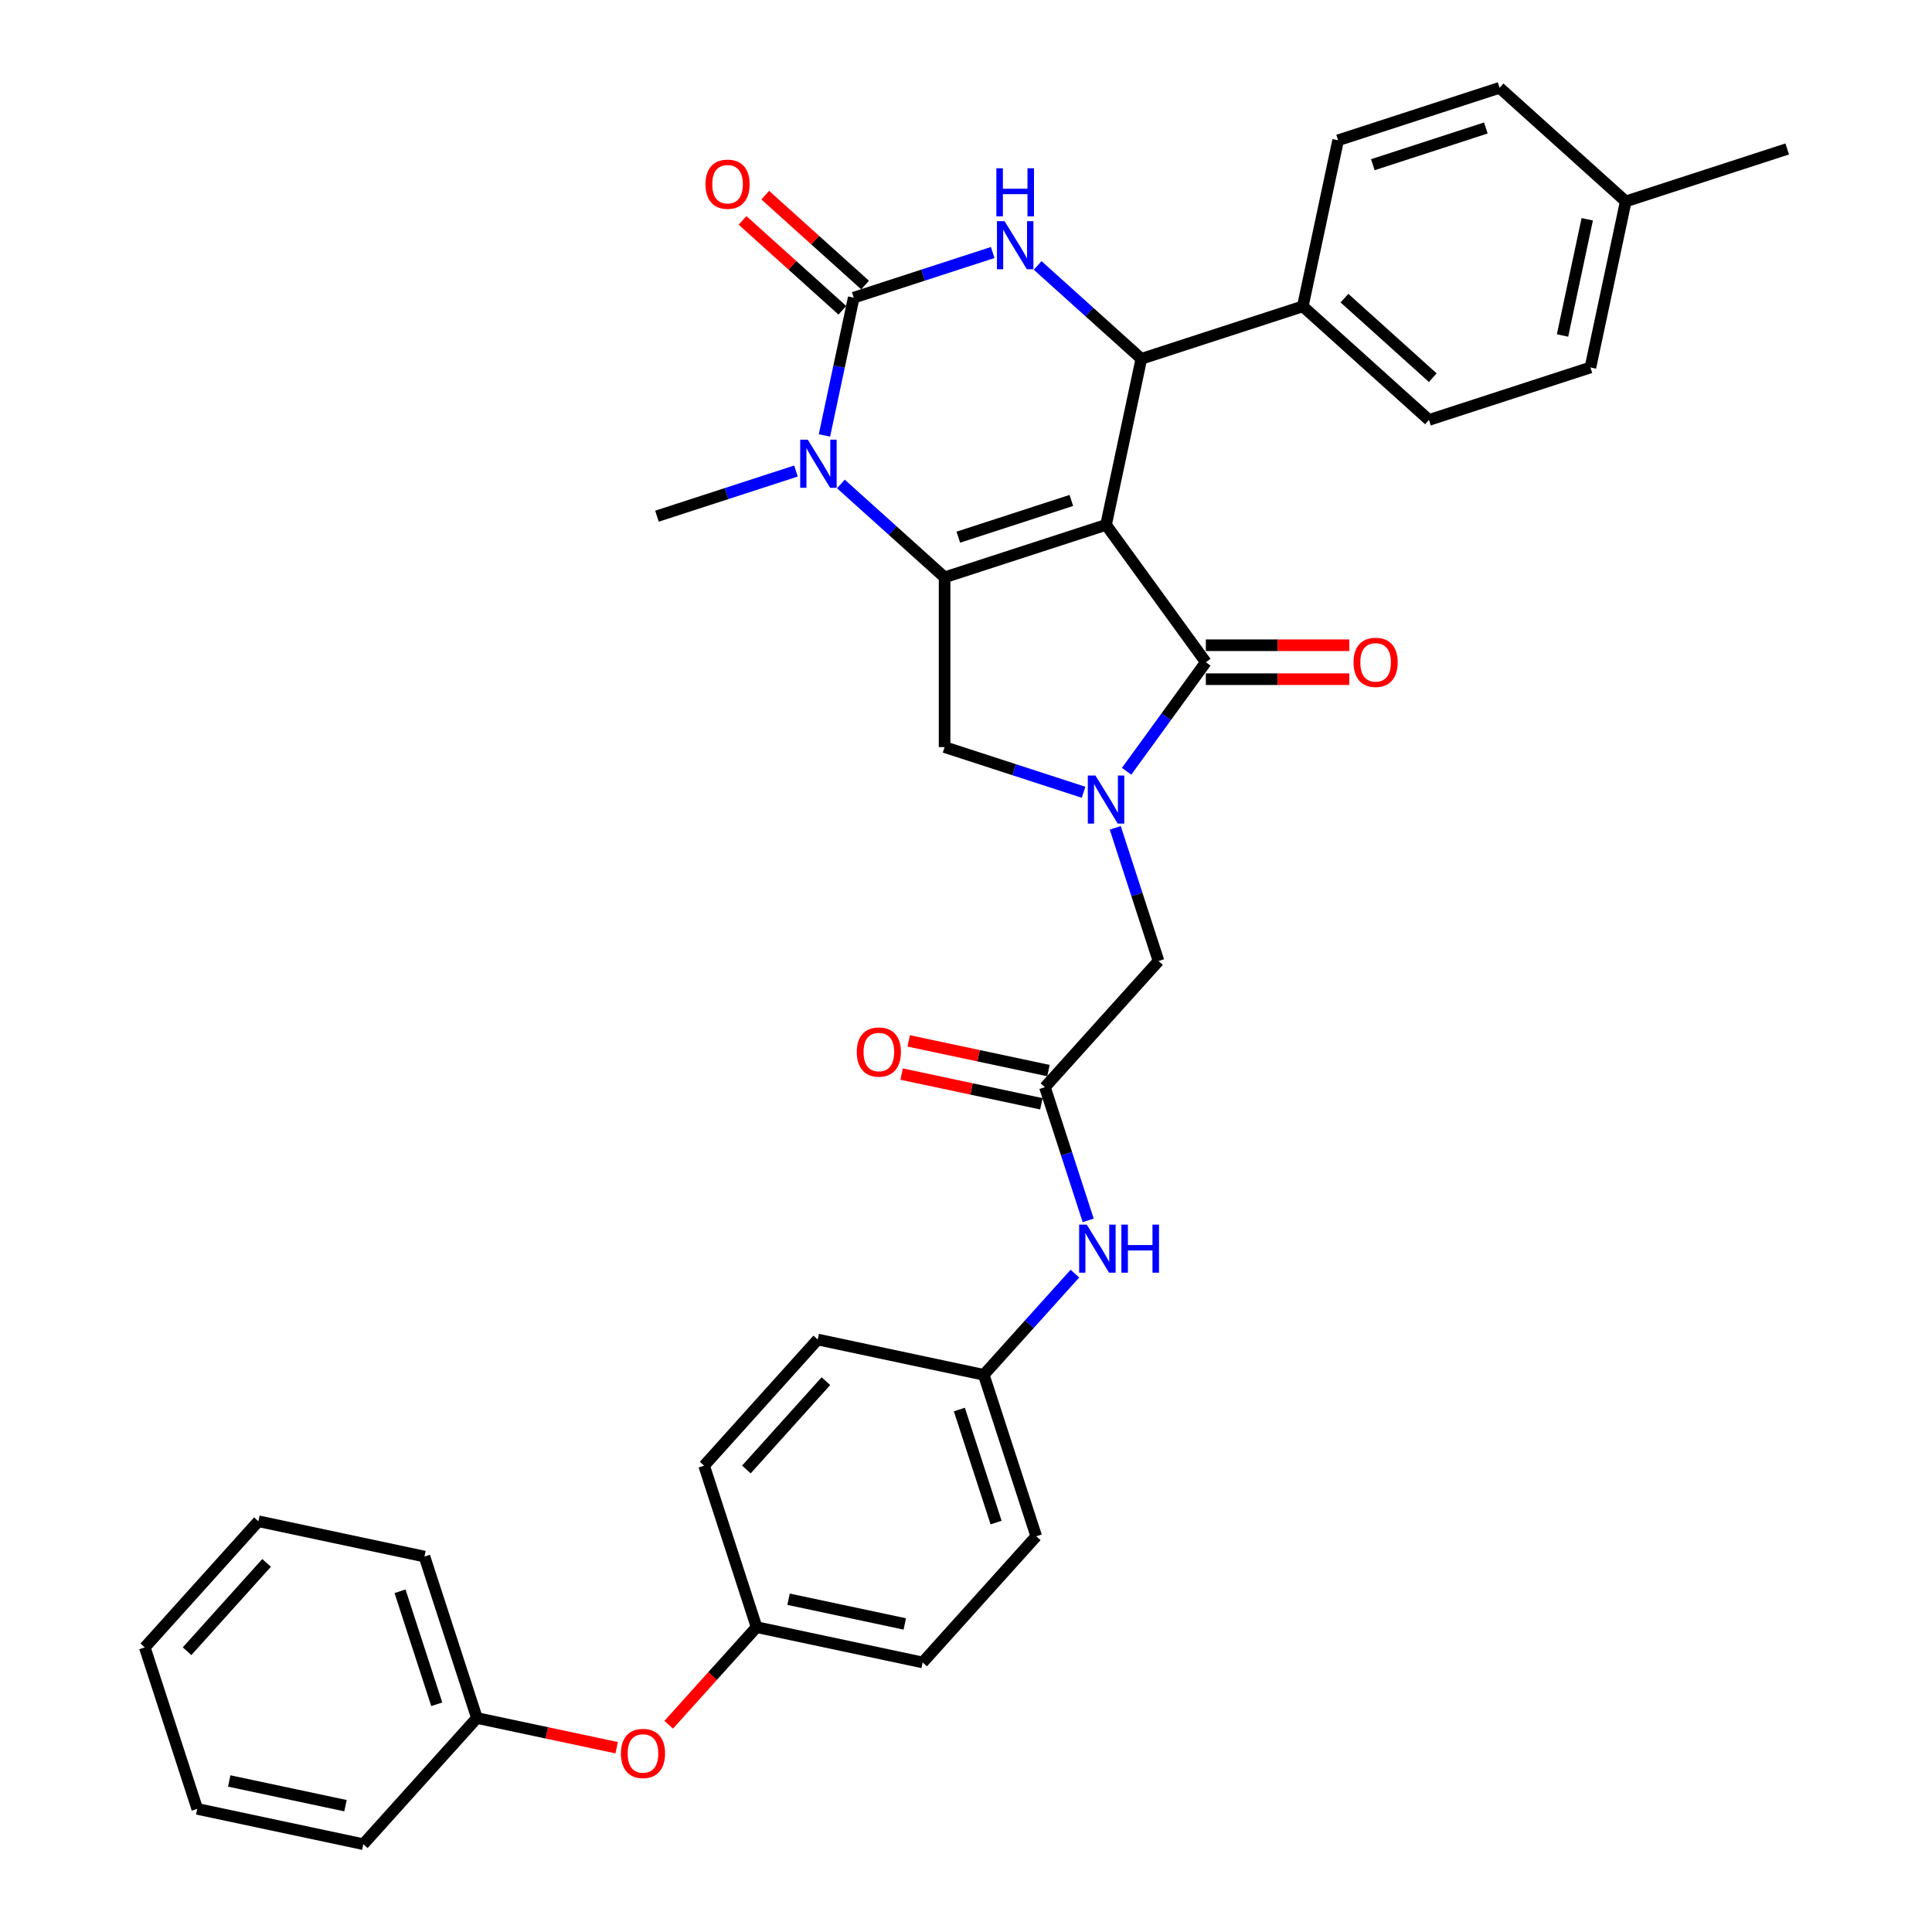 <?xml version='1.0' encoding='iso-8859-1'?>
<svg version='1.1' baseProfile='full'
              xmlns='http://www.w3.org/2000/svg'
                      xmlns:rdkit='http://www.rdkit.org/xml'
                      xmlns:xlink='http://www.w3.org/1999/xlink'
                  xml:space='preserve'
width='1000px' height='1000px' viewBox='0 0 1000 1000'>
<!-- END OF HEADER -->
<rect style='opacity:1.0;fill:#FFFFFF;stroke:none' width='1000' height='1000' x='0' y='0'> </rect>
<path class='bond-0' d='M 542.675,554.133 L 506.508,546.446' style='fill:none;fill-rule:evenodd;stroke:#000000;stroke-width:6px;stroke-linecap:butt;stroke-linejoin:miter;stroke-opacity:1' />
<path class='bond-0' d='M 506.508,546.446 L 470.342,538.758' style='fill:none;fill-rule:evenodd;stroke:#FF0000;stroke-width:6px;stroke-linecap:butt;stroke-linejoin:miter;stroke-opacity:1' />
<path class='bond-0' d='M 539.021,571.324 L 502.854,563.636' style='fill:none;fill-rule:evenodd;stroke:#000000;stroke-width:6px;stroke-linecap:butt;stroke-linejoin:miter;stroke-opacity:1' />
<path class='bond-0' d='M 502.854,563.636 L 466.688,555.949' style='fill:none;fill-rule:evenodd;stroke:#FF0000;stroke-width:6px;stroke-linecap:butt;stroke-linejoin:miter;stroke-opacity:1' />
<path class='bond-1' d='M 540.848,562.728 L 552.047,597.195' style='fill:none;fill-rule:evenodd;stroke:#000000;stroke-width:6px;stroke-linecap:butt;stroke-linejoin:miter;stroke-opacity:1' />
<path class='bond-1' d='M 552.047,597.195 L 563.246,631.661' style='fill:none;fill-rule:evenodd;stroke:#0000FF;stroke-width:6px;stroke-linecap:butt;stroke-linejoin:miter;stroke-opacity:1' />
<path class='bond-2' d='M 540.848,562.728 L 599.647,497.426' style='fill:none;fill-rule:evenodd;stroke:#000000;stroke-width:6px;stroke-linecap:butt;stroke-linejoin:miter;stroke-opacity:1' />
<path class='bond-3' d='M 556.368,659.223 L 532.786,685.413' style='fill:none;fill-rule:evenodd;stroke:#0000FF;stroke-width:6px;stroke-linecap:butt;stroke-linejoin:miter;stroke-opacity:1' />
<path class='bond-3' d='M 532.786,685.413 L 509.203,711.604' style='fill:none;fill-rule:evenodd;stroke:#000000;stroke-width:6px;stroke-linecap:butt;stroke-linejoin:miter;stroke-opacity:1' />
<path class='bond-4' d='M 346.115,892.732 L 368.86,867.471' style='fill:none;fill-rule:evenodd;stroke:#FF0000;stroke-width:6px;stroke-linecap:butt;stroke-linejoin:miter;stroke-opacity:1' />
<path class='bond-4' d='M 368.86,867.471 L 391.606,842.21' style='fill:none;fill-rule:evenodd;stroke:#000000;stroke-width:6px;stroke-linecap:butt;stroke-linejoin:miter;stroke-opacity:1' />
<path class='bond-5' d='M 319.186,904.617 L 283.02,896.93' style='fill:none;fill-rule:evenodd;stroke:#FF0000;stroke-width:6px;stroke-linecap:butt;stroke-linejoin:miter;stroke-opacity:1' />
<path class='bond-5' d='M 283.02,896.93 L 246.853,889.243' style='fill:none;fill-rule:evenodd;stroke:#000000;stroke-width:6px;stroke-linecap:butt;stroke-linejoin:miter;stroke-opacity:1' />
<path class='bond-6' d='M 391.606,842.21 L 477.559,860.48' style='fill:none;fill-rule:evenodd;stroke:#000000;stroke-width:6px;stroke-linecap:butt;stroke-linejoin:miter;stroke-opacity:1' />
<path class='bond-6' d='M 408.153,827.76 L 468.32,840.549' style='fill:none;fill-rule:evenodd;stroke:#000000;stroke-width:6px;stroke-linecap:butt;stroke-linejoin:miter;stroke-opacity:1' />
<path class='bond-7' d='M 391.606,842.21 L 364.451,758.637' style='fill:none;fill-rule:evenodd;stroke:#000000;stroke-width:6px;stroke-linecap:butt;stroke-linejoin:miter;stroke-opacity:1' />
<path class='bond-8' d='M 435.251,250.501 L 462.085,274.663' style='fill:none;fill-rule:evenodd;stroke:#0000FF;stroke-width:6px;stroke-linecap:butt;stroke-linejoin:miter;stroke-opacity:1' />
<path class='bond-8' d='M 462.085,274.663 L 488.92,298.825' style='fill:none;fill-rule:evenodd;stroke:#000000;stroke-width:6px;stroke-linecap:butt;stroke-linejoin:miter;stroke-opacity:1' />
<path class='bond-9' d='M 426.729,225.386 L 434.308,189.729' style='fill:none;fill-rule:evenodd;stroke:#0000FF;stroke-width:6px;stroke-linecap:butt;stroke-linejoin:miter;stroke-opacity:1' />
<path class='bond-9' d='M 434.308,189.729 L 441.887,154.072' style='fill:none;fill-rule:evenodd;stroke:#000000;stroke-width:6px;stroke-linecap:butt;stroke-linejoin:miter;stroke-opacity:1' />
<path class='bond-10' d='M 411.982,243.806 L 376.013,255.493' style='fill:none;fill-rule:evenodd;stroke:#0000FF;stroke-width:6px;stroke-linecap:butt;stroke-linejoin:miter;stroke-opacity:1' />
<path class='bond-10' d='M 376.013,255.493 L 340.044,267.18' style='fill:none;fill-rule:evenodd;stroke:#000000;stroke-width:6px;stroke-linecap:butt;stroke-linejoin:miter;stroke-opacity:1' />
<path class='bond-11' d='M 441.887,154.072 L 477.856,142.385' style='fill:none;fill-rule:evenodd;stroke:#000000;stroke-width:6px;stroke-linecap:butt;stroke-linejoin:miter;stroke-opacity:1' />
<path class='bond-11' d='M 477.856,142.385 L 513.825,130.698' style='fill:none;fill-rule:evenodd;stroke:#0000FF;stroke-width:6px;stroke-linecap:butt;stroke-linejoin:miter;stroke-opacity:1' />
<path class='bond-12' d='M 447.767,147.542 L 421.925,124.275' style='fill:none;fill-rule:evenodd;stroke:#000000;stroke-width:6px;stroke-linecap:butt;stroke-linejoin:miter;stroke-opacity:1' />
<path class='bond-12' d='M 421.925,124.275 L 396.084,101.007' style='fill:none;fill-rule:evenodd;stroke:#FF0000;stroke-width:6px;stroke-linecap:butt;stroke-linejoin:miter;stroke-opacity:1' />
<path class='bond-12' d='M 436.007,160.603 L 410.166,137.335' style='fill:none;fill-rule:evenodd;stroke:#000000;stroke-width:6px;stroke-linecap:butt;stroke-linejoin:miter;stroke-opacity:1' />
<path class='bond-12' d='M 410.166,137.335 L 384.324,114.068' style='fill:none;fill-rule:evenodd;stroke:#FF0000;stroke-width:6px;stroke-linecap:butt;stroke-linejoin:miter;stroke-opacity:1' />
<path class='bond-13' d='M 537.094,137.394 L 563.928,161.555' style='fill:none;fill-rule:evenodd;stroke:#0000FF;stroke-width:6px;stroke-linecap:butt;stroke-linejoin:miter;stroke-opacity:1' />
<path class='bond-13' d='M 563.928,161.555 L 590.762,185.717' style='fill:none;fill-rule:evenodd;stroke:#000000;stroke-width:6px;stroke-linecap:butt;stroke-linejoin:miter;stroke-opacity:1' />
<path class='bond-14' d='M 590.762,185.717 L 674.335,158.562' style='fill:none;fill-rule:evenodd;stroke:#000000;stroke-width:6px;stroke-linecap:butt;stroke-linejoin:miter;stroke-opacity:1' />
<path class='bond-15' d='M 590.762,185.717 L 572.492,271.67' style='fill:none;fill-rule:evenodd;stroke:#000000;stroke-width:6px;stroke-linecap:butt;stroke-linejoin:miter;stroke-opacity:1' />
<path class='bond-16' d='M 488.92,298.825 L 572.492,271.67' style='fill:none;fill-rule:evenodd;stroke:#000000;stroke-width:6px;stroke-linecap:butt;stroke-linejoin:miter;stroke-opacity:1' />
<path class='bond-16' d='M 496.025,278.037 L 554.526,259.029' style='fill:none;fill-rule:evenodd;stroke:#000000;stroke-width:6px;stroke-linecap:butt;stroke-linejoin:miter;stroke-opacity:1' />
<path class='bond-17' d='M 488.92,298.825 L 488.92,386.698' style='fill:none;fill-rule:evenodd;stroke:#000000;stroke-width:6px;stroke-linecap:butt;stroke-linejoin:miter;stroke-opacity:1' />
<path class='bond-18' d='M 572.492,271.67 L 624.143,342.761' style='fill:none;fill-rule:evenodd;stroke:#000000;stroke-width:6px;stroke-linecap:butt;stroke-linejoin:miter;stroke-opacity:1' />
<path class='bond-19' d='M 624.143,342.761 L 603.636,370.987' style='fill:none;fill-rule:evenodd;stroke:#000000;stroke-width:6px;stroke-linecap:butt;stroke-linejoin:miter;stroke-opacity:1' />
<path class='bond-19' d='M 603.636,370.987 L 583.129,399.213' style='fill:none;fill-rule:evenodd;stroke:#0000FF;stroke-width:6px;stroke-linecap:butt;stroke-linejoin:miter;stroke-opacity:1' />
<path class='bond-20' d='M 624.143,351.549 L 661.27,351.549' style='fill:none;fill-rule:evenodd;stroke:#000000;stroke-width:6px;stroke-linecap:butt;stroke-linejoin:miter;stroke-opacity:1' />
<path class='bond-20' d='M 661.27,351.549 L 698.396,351.549' style='fill:none;fill-rule:evenodd;stroke:#FF0000;stroke-width:6px;stroke-linecap:butt;stroke-linejoin:miter;stroke-opacity:1' />
<path class='bond-20' d='M 624.143,333.974 L 661.27,333.974' style='fill:none;fill-rule:evenodd;stroke:#000000;stroke-width:6px;stroke-linecap:butt;stroke-linejoin:miter;stroke-opacity:1' />
<path class='bond-20' d='M 661.27,333.974 L 698.396,333.974' style='fill:none;fill-rule:evenodd;stroke:#FF0000;stroke-width:6px;stroke-linecap:butt;stroke-linejoin:miter;stroke-opacity:1' />
<path class='bond-21' d='M 560.858,410.072 L 524.889,398.385' style='fill:none;fill-rule:evenodd;stroke:#0000FF;stroke-width:6px;stroke-linecap:butt;stroke-linejoin:miter;stroke-opacity:1' />
<path class='bond-21' d='M 524.889,398.385 L 488.92,386.698' style='fill:none;fill-rule:evenodd;stroke:#000000;stroke-width:6px;stroke-linecap:butt;stroke-linejoin:miter;stroke-opacity:1' />
<path class='bond-22' d='M 577.249,428.493 L 588.448,462.959' style='fill:none;fill-rule:evenodd;stroke:#0000FF;stroke-width:6px;stroke-linecap:butt;stroke-linejoin:miter;stroke-opacity:1' />
<path class='bond-22' d='M 588.448,462.959 L 599.647,497.426' style='fill:none;fill-rule:evenodd;stroke:#000000;stroke-width:6px;stroke-linecap:butt;stroke-linejoin:miter;stroke-opacity:1' />
<path class='bond-23' d='M 674.335,158.562 L 692.605,72.609' style='fill:none;fill-rule:evenodd;stroke:#000000;stroke-width:6px;stroke-linecap:butt;stroke-linejoin:miter;stroke-opacity:1' />
<path class='bond-24' d='M 674.335,158.562 L 739.638,217.361' style='fill:none;fill-rule:evenodd;stroke:#000000;stroke-width:6px;stroke-linecap:butt;stroke-linejoin:miter;stroke-opacity:1' />
<path class='bond-24' d='M 695.89,154.322 L 741.602,195.481' style='fill:none;fill-rule:evenodd;stroke:#000000;stroke-width:6px;stroke-linecap:butt;stroke-linejoin:miter;stroke-opacity:1' />
<path class='bond-25' d='M 841.481,104.253 L 823.211,190.207' style='fill:none;fill-rule:evenodd;stroke:#000000;stroke-width:6px;stroke-linecap:butt;stroke-linejoin:miter;stroke-opacity:1' />
<path class='bond-25' d='M 821.55,113.493 L 808.761,173.66' style='fill:none;fill-rule:evenodd;stroke:#000000;stroke-width:6px;stroke-linecap:butt;stroke-linejoin:miter;stroke-opacity:1' />
<path class='bond-26' d='M 841.481,104.253 L 925.054,77.099' style='fill:none;fill-rule:evenodd;stroke:#000000;stroke-width:6px;stroke-linecap:butt;stroke-linejoin:miter;stroke-opacity:1' />
<path class='bond-27' d='M 841.481,104.253 L 776.178,45.455' style='fill:none;fill-rule:evenodd;stroke:#000000;stroke-width:6px;stroke-linecap:butt;stroke-linejoin:miter;stroke-opacity:1' />
<path class='bond-28' d='M 692.605,72.609 L 776.178,45.455' style='fill:none;fill-rule:evenodd;stroke:#000000;stroke-width:6px;stroke-linecap:butt;stroke-linejoin:miter;stroke-opacity:1' />
<path class='bond-28' d='M 710.572,85.25 L 769.073,66.242' style='fill:none;fill-rule:evenodd;stroke:#000000;stroke-width:6px;stroke-linecap:butt;stroke-linejoin:miter;stroke-opacity:1' />
<path class='bond-29' d='M 739.638,217.361 L 823.211,190.207' style='fill:none;fill-rule:evenodd;stroke:#000000;stroke-width:6px;stroke-linecap:butt;stroke-linejoin:miter;stroke-opacity:1' />
<path class='bond-30' d='M 509.203,711.604 L 423.25,693.334' style='fill:none;fill-rule:evenodd;stroke:#000000;stroke-width:6px;stroke-linecap:butt;stroke-linejoin:miter;stroke-opacity:1' />
<path class='bond-31' d='M 509.203,711.604 L 536.358,795.177' style='fill:none;fill-rule:evenodd;stroke:#000000;stroke-width:6px;stroke-linecap:butt;stroke-linejoin:miter;stroke-opacity:1' />
<path class='bond-31' d='M 496.562,729.571 L 515.57,788.072' style='fill:none;fill-rule:evenodd;stroke:#000000;stroke-width:6px;stroke-linecap:butt;stroke-linejoin:miter;stroke-opacity:1' />
<path class='bond-32' d='M 477.559,860.48 L 536.358,795.177' style='fill:none;fill-rule:evenodd;stroke:#000000;stroke-width:6px;stroke-linecap:butt;stroke-linejoin:miter;stroke-opacity:1' />
<path class='bond-33' d='M 364.451,758.637 L 423.25,693.334' style='fill:none;fill-rule:evenodd;stroke:#000000;stroke-width:6px;stroke-linecap:butt;stroke-linejoin:miter;stroke-opacity:1' />
<path class='bond-33' d='M 386.332,760.601 L 427.491,714.889' style='fill:none;fill-rule:evenodd;stroke:#000000;stroke-width:6px;stroke-linecap:butt;stroke-linejoin:miter;stroke-opacity:1' />
<path class='bond-34' d='M 246.853,889.243 L 219.699,805.67' style='fill:none;fill-rule:evenodd;stroke:#000000;stroke-width:6px;stroke-linecap:butt;stroke-linejoin:miter;stroke-opacity:1' />
<path class='bond-34' d='M 226.065,882.138 L 207.057,823.637' style='fill:none;fill-rule:evenodd;stroke:#000000;stroke-width:6px;stroke-linecap:butt;stroke-linejoin:miter;stroke-opacity:1' />
<path class='bond-35' d='M 246.853,889.243 L 188.054,954.545' style='fill:none;fill-rule:evenodd;stroke:#000000;stroke-width:6px;stroke-linecap:butt;stroke-linejoin:miter;stroke-opacity:1' />
<path class='bond-36' d='M 219.699,805.67 L 133.745,787.4' style='fill:none;fill-rule:evenodd;stroke:#000000;stroke-width:6px;stroke-linecap:butt;stroke-linejoin:miter;stroke-opacity:1' />
<path class='bond-37' d='M 133.745,787.4 L 74.946,852.703' style='fill:none;fill-rule:evenodd;stroke:#000000;stroke-width:6px;stroke-linecap:butt;stroke-linejoin:miter;stroke-opacity:1' />
<path class='bond-37' d='M 137.986,808.955 L 96.827,854.667' style='fill:none;fill-rule:evenodd;stroke:#000000;stroke-width:6px;stroke-linecap:butt;stroke-linejoin:miter;stroke-opacity:1' />
<path class='bond-38' d='M 74.946,852.703 L 102.101,936.275' style='fill:none;fill-rule:evenodd;stroke:#000000;stroke-width:6px;stroke-linecap:butt;stroke-linejoin:miter;stroke-opacity:1' />
<path class='bond-39' d='M 102.101,936.275 L 188.054,954.545' style='fill:none;fill-rule:evenodd;stroke:#000000;stroke-width:6px;stroke-linecap:butt;stroke-linejoin:miter;stroke-opacity:1' />
<path class='bond-39' d='M 118.648,921.825 L 178.815,934.614' style='fill:none;fill-rule:evenodd;stroke:#000000;stroke-width:6px;stroke-linecap:butt;stroke-linejoin:miter;stroke-opacity:1' />
<path  class='atom-1' d='M 443.471 544.529
Q 443.471 538.553, 446.424 535.214
Q 449.376 531.875, 454.895 531.875
Q 460.413 531.875, 463.366 535.214
Q 466.318 538.553, 466.318 544.529
Q 466.318 550.574, 463.33 554.019
Q 460.343 557.429, 454.895 557.429
Q 449.411 557.429, 446.424 554.019
Q 443.471 550.61, 443.471 544.529
M 454.895 554.617
Q 458.691 554.617, 460.729 552.086
Q 462.803 549.52, 462.803 544.529
Q 462.803 539.643, 460.729 537.183
Q 458.691 534.687, 454.895 534.687
Q 451.098 534.687, 449.025 537.147
Q 446.986 539.608, 446.986 544.529
Q 446.986 549.555, 449.025 552.086
Q 451.098 554.617, 454.895 554.617
' fill='#FF0000'/>
<path  class='atom-2' d='M 562.501 633.858
L 570.656 647.039
Q 571.465 648.34, 572.765 650.695
Q 574.066 653.05, 574.136 653.19
L 574.136 633.858
L 577.44 633.858
L 577.44 658.744
L 574.031 658.744
L 565.278 644.333
Q 564.259 642.646, 563.169 640.712
Q 562.115 638.779, 561.798 638.182
L 561.798 658.744
L 558.565 658.744
L 558.565 633.858
L 562.501 633.858
' fill='#0000FF'/>
<path  class='atom-2' d='M 580.428 633.858
L 583.802 633.858
L 583.802 644.438
L 596.526 644.438
L 596.526 633.858
L 599.901 633.858
L 599.901 658.744
L 596.526 658.744
L 596.526 647.25
L 583.802 647.25
L 583.802 658.744
L 580.428 658.744
L 580.428 633.858
' fill='#0000FF'/>
<path  class='atom-3' d='M 321.383 907.583
Q 321.383 901.607, 324.336 898.268
Q 327.288 894.929, 332.807 894.929
Q 338.325 894.929, 341.278 898.268
Q 344.23 901.607, 344.23 907.583
Q 344.23 913.629, 341.242 917.073
Q 338.255 920.483, 332.807 920.483
Q 327.323 920.483, 324.336 917.073
Q 321.383 913.664, 321.383 907.583
M 332.807 917.671
Q 336.603 917.671, 338.641 915.14
Q 340.715 912.574, 340.715 907.583
Q 340.715 902.697, 338.641 900.237
Q 336.603 897.741, 332.807 897.741
Q 329.01 897.741, 326.937 900.201
Q 324.898 902.662, 324.898 907.583
Q 324.898 912.609, 326.937 915.14
Q 329.01 917.671, 332.807 917.671
' fill='#FF0000'/>
<path  class='atom-5' d='M 418.116 227.583
L 426.271 240.764
Q 427.079 242.064, 428.38 244.419
Q 429.68 246.774, 429.75 246.915
L 429.75 227.583
L 433.054 227.583
L 433.054 252.469
L 429.645 252.469
L 420.893 238.057
Q 419.873 236.37, 418.784 234.437
Q 417.729 232.504, 417.413 231.906
L 417.413 252.469
L 414.179 252.469
L 414.179 227.583
L 418.116 227.583
' fill='#0000FF'/>
<path  class='atom-7' d='M 519.959 114.475
L 528.113 127.656
Q 528.922 128.957, 530.222 131.312
Q 531.523 133.667, 531.593 133.807
L 531.593 114.475
L 534.897 114.475
L 534.897 139.361
L 531.488 139.361
L 522.735 124.95
Q 521.716 123.262, 520.626 121.329
Q 519.572 119.396, 519.256 118.798
L 519.256 139.361
L 516.022 139.361
L 516.022 114.475
L 519.959 114.475
' fill='#0000FF'/>
<path  class='atom-7' d='M 515.723 87.101
L 519.097 87.101
L 519.097 97.681
L 531.822 97.681
L 531.822 87.101
L 535.196 87.101
L 535.196 111.986
L 531.822 111.986
L 531.822 100.493
L 519.097 100.493
L 519.097 111.986
L 515.723 111.986
L 515.723 87.101
' fill='#0000FF'/>
<path  class='atom-12' d='M 566.992 401.41
L 575.146 414.591
Q 575.955 415.891, 577.255 418.246
Q 578.556 420.601, 578.626 420.742
L 578.626 401.41
L 581.93 401.41
L 581.93 426.296
L 578.521 426.296
L 569.768 411.884
Q 568.749 410.197, 567.659 408.264
Q 566.605 406.331, 566.289 405.733
L 566.289 426.296
L 563.055 426.296
L 563.055 401.41
L 566.992 401.41
' fill='#0000FF'/>
<path  class='atom-14' d='M 700.593 342.832
Q 700.593 336.856, 703.546 333.517
Q 706.498 330.178, 712.017 330.178
Q 717.535 330.178, 720.488 333.517
Q 723.44 336.856, 723.44 342.832
Q 723.44 348.877, 720.453 352.322
Q 717.465 355.732, 712.017 355.732
Q 706.534 355.732, 703.546 352.322
Q 700.593 348.913, 700.593 342.832
M 712.017 352.92
Q 715.813 352.92, 717.852 350.389
Q 719.926 347.823, 719.926 342.832
Q 719.926 337.946, 717.852 335.486
Q 715.813 332.99, 712.017 332.99
Q 708.221 332.99, 706.147 335.45
Q 704.108 337.911, 704.108 342.832
Q 704.108 347.858, 706.147 350.389
Q 708.221 352.92, 712.017 352.92
' fill='#FF0000'/>
<path  class='atom-16' d='M 365.16 95.344
Q 365.16 89.368, 368.113 86.029
Q 371.065 82.69, 376.584 82.69
Q 382.102 82.69, 385.055 86.029
Q 388.007 89.368, 388.007 95.344
Q 388.007 101.389, 385.02 104.834
Q 382.032 108.244, 376.584 108.244
Q 371.101 108.244, 368.113 104.834
Q 365.16 101.425, 365.16 95.344
M 376.584 105.432
Q 380.38 105.432, 382.419 102.901
Q 384.493 100.335, 384.493 95.344
Q 384.493 90.458, 382.419 87.998
Q 380.38 85.502, 376.584 85.502
Q 372.788 85.502, 370.714 87.962
Q 368.675 90.423, 368.675 95.344
Q 368.675 100.37, 370.714 102.901
Q 372.788 105.432, 376.584 105.432
' fill='#FF0000'/>
</svg>
